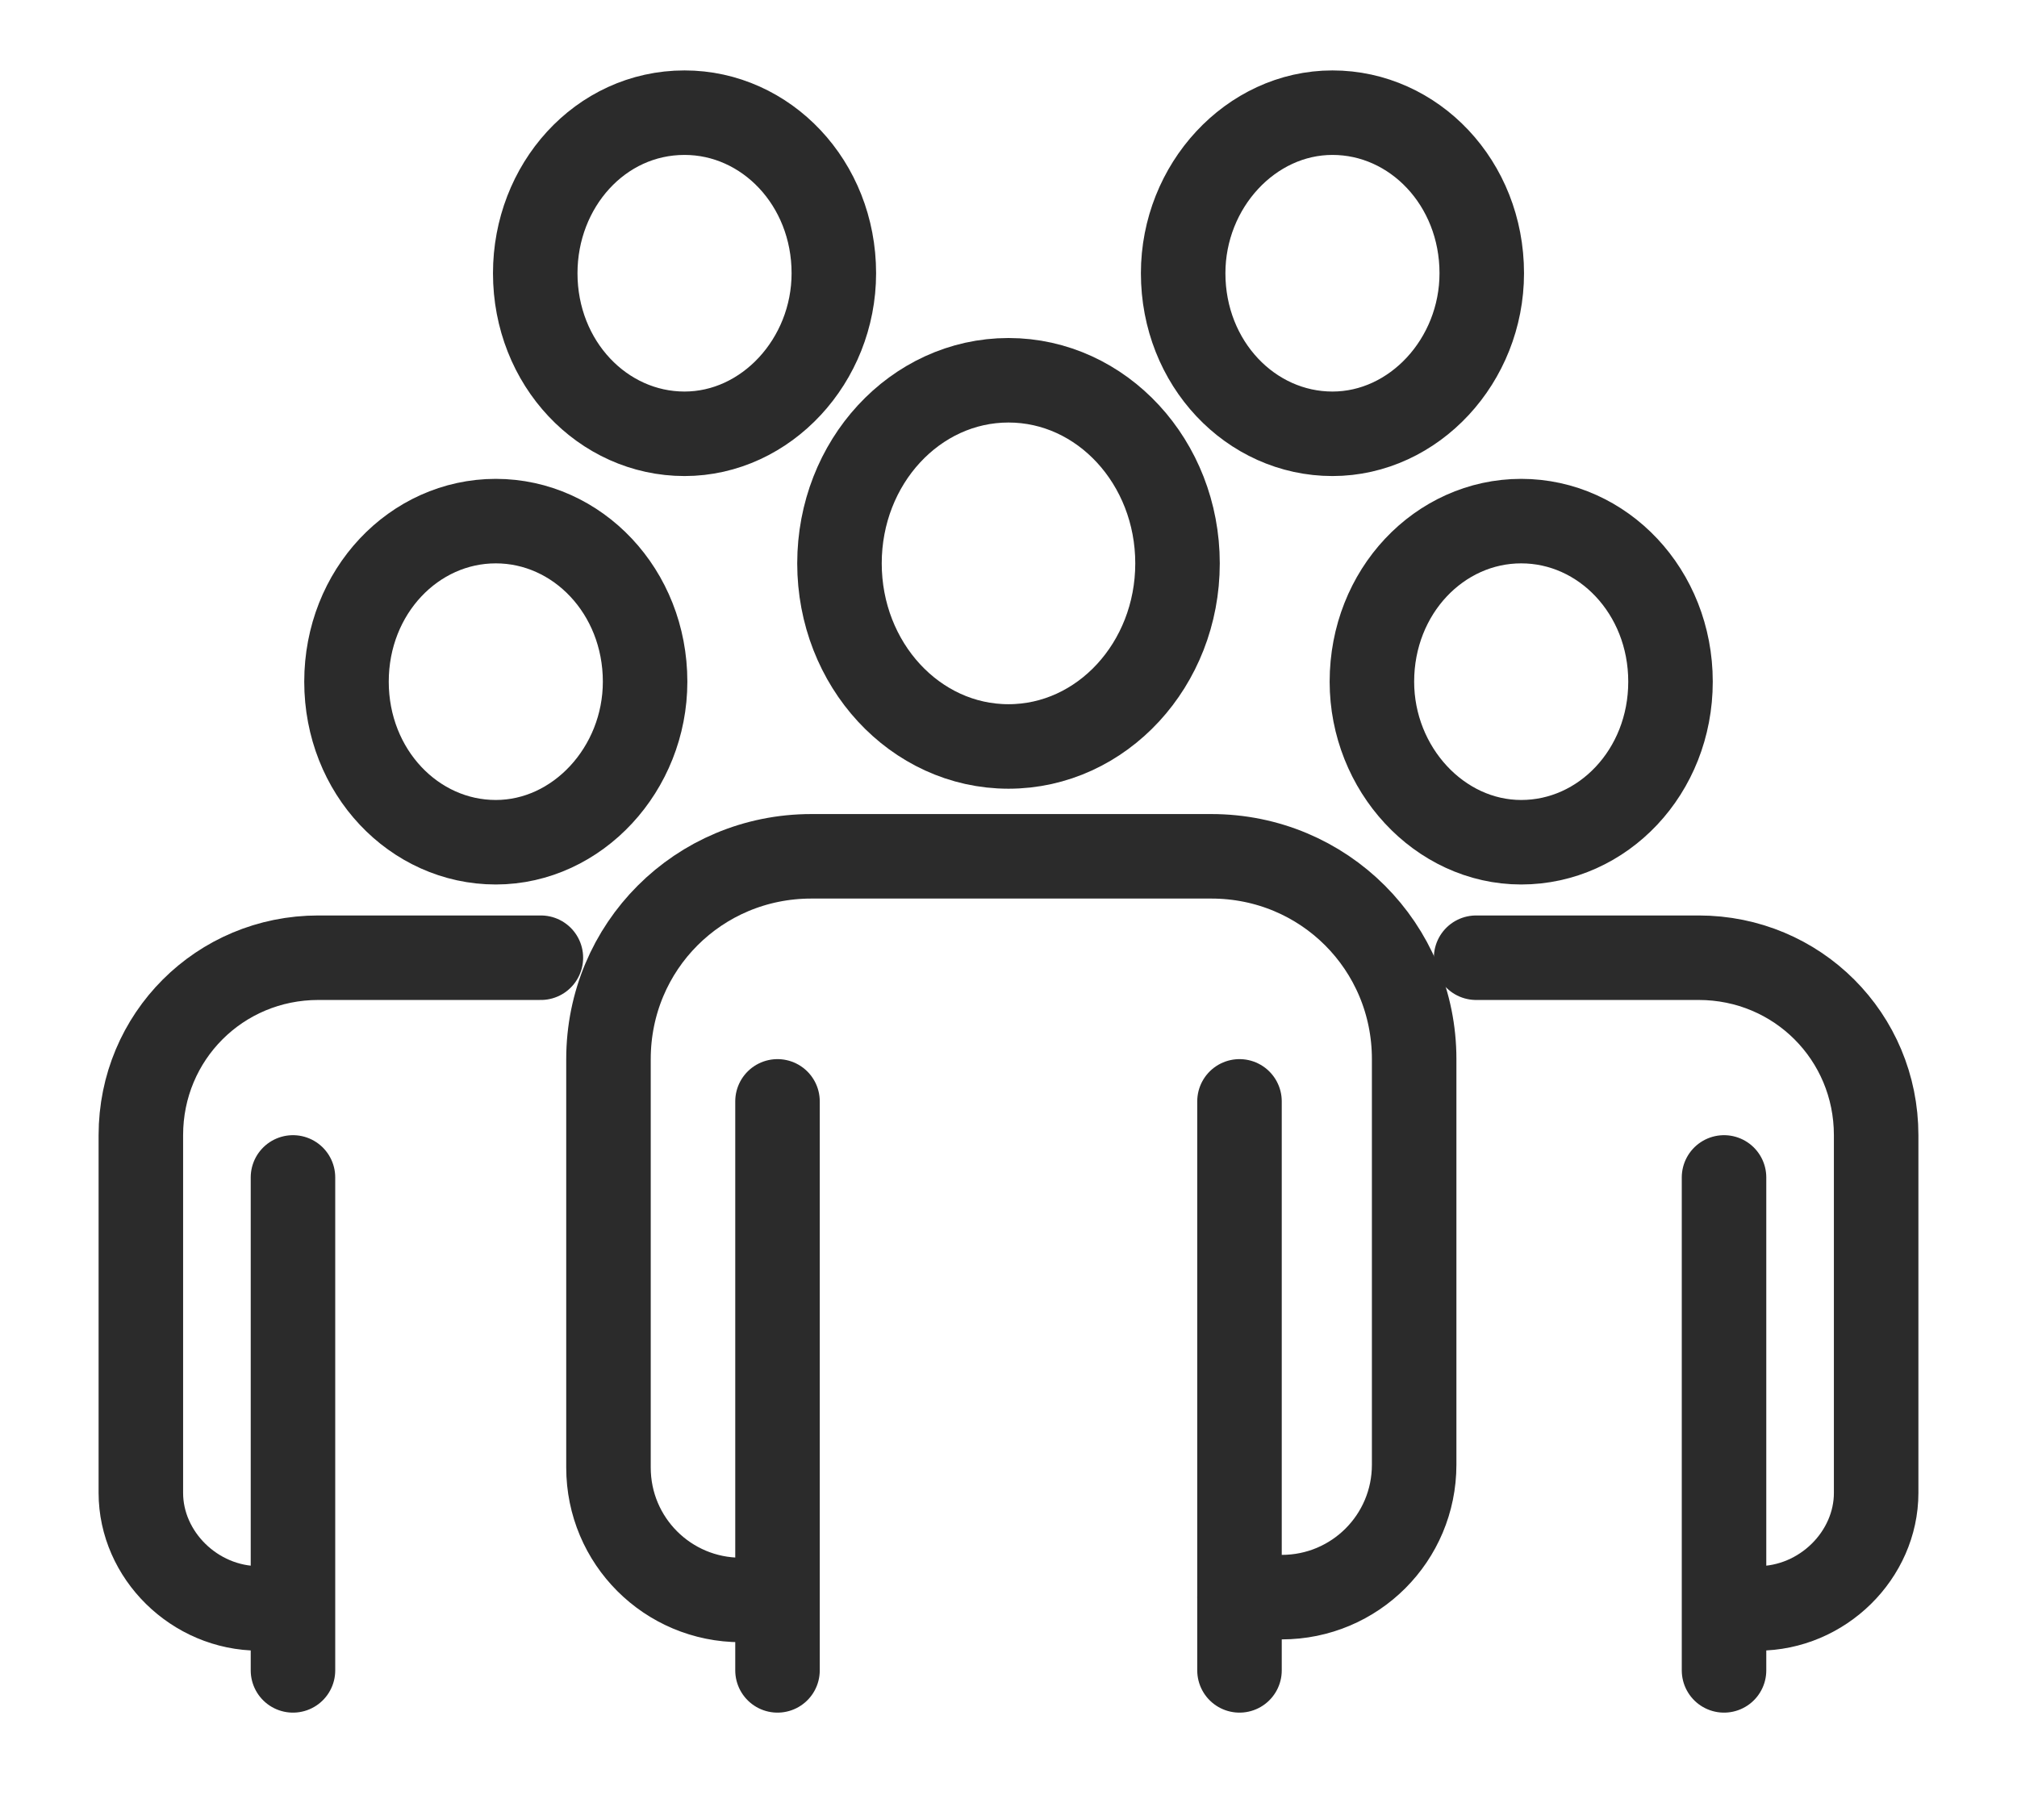 <?xml version="1.0" encoding="utf-8"?> <svg xmlns="http://www.w3.org/2000/svg" xmlns:xlink="http://www.w3.org/1999/xlink" version="1.1" id="Слой_1" x="0px" y="0px" viewBox="0 0 71.6 64.6" style="enable-background:new 0 0 71.6 64.6;" xml:space="preserve"> <style type="text/css"> .st0{fill:none;stroke:#2B2B2B;stroke-width:3;stroke-linecap:round;stroke-linejoin:round;stroke-miterlimit:10;} </style> <g> <g> <g> <g> <path class="st0" d="M12.3,24.2c0,3.2,2.4,5.7,5.3,5.7c2.9,0,5.3-2.6,5.3-5.7c0-3.2-2.4-5.7-5.3-5.7 C14.7,18.5,12.3,21,12.3,24.2z"></path> </g> <path class="st0" d="M10.1,57.1H9.2c-2.3,0-4.2-1.9-4.2-4.1V40.3c0-3.5,2.8-6.3,6.3-6.3h7.9"></path> <g> <line class="st0" x1="10.4" y1="41.8" x2="10.4" y2="59.3"></line> </g> </g> <g> <g> <path class="st0" d="M59.3,24.2c0,3.2-2.4,5.7-5.3,5.7c-2.9,0-5.3-2.6-5.3-5.7c0-3.2,2.4-5.7,5.3-5.7 C56.9,18.5,59.3,21,59.3,24.2z"></path> </g> <path class="st0" d="M61.5,57.1h0.9c2.3,0,4.2-1.9,4.2-4.1V40.3c0-3.5-2.8-6.3-6.3-6.3h-7.9"></path> <g> <line class="st0" x1="61.2" y1="41.8" x2="61.2" y2="59.3"></line> </g> </g> <g> <g> <ellipse class="st0" cx="35.8" cy="20" rx="6" ry="6.5"></ellipse> </g> <path class="st0" d="M27.3,56.8h-1c-2.6,0-4.7-2.1-4.7-4.7V37.6c0-4,3.2-7.2,7.2-7.2h14.2c4,0,7.2,3.2,7.2,7.2V52 c0,2.6-2.1,4.7-4.7,4.7H44"></path> <g> <line class="st0" x1="27.6" y1="39.1" x2="27.6" y2="59.3"></line> <line class="st0" x1="44" y1="39.1" x2="44" y2="59.3"></line> </g> </g> </g> <g> <g> <path class="st0" d="M19,9.7c0,3.2,2.4,5.7,5.3,5.7c2.9,0,5.3-2.6,5.3-5.7c0-3.2-2.4-5.7-5.3-5.7C21.3,4,19,6.6,19,9.7z"></path> </g> <g> <path class="st0" d="M42,9.7c0,3.2,2.4,5.7,5.3,5.7c2.9,0,5.3-2.6,5.3-5.7c0-3.2-2.4-5.7-5.3-5.7C44.4,4,42,6.6,42,9.7z"></path> </g> </g> </g> </svg> 